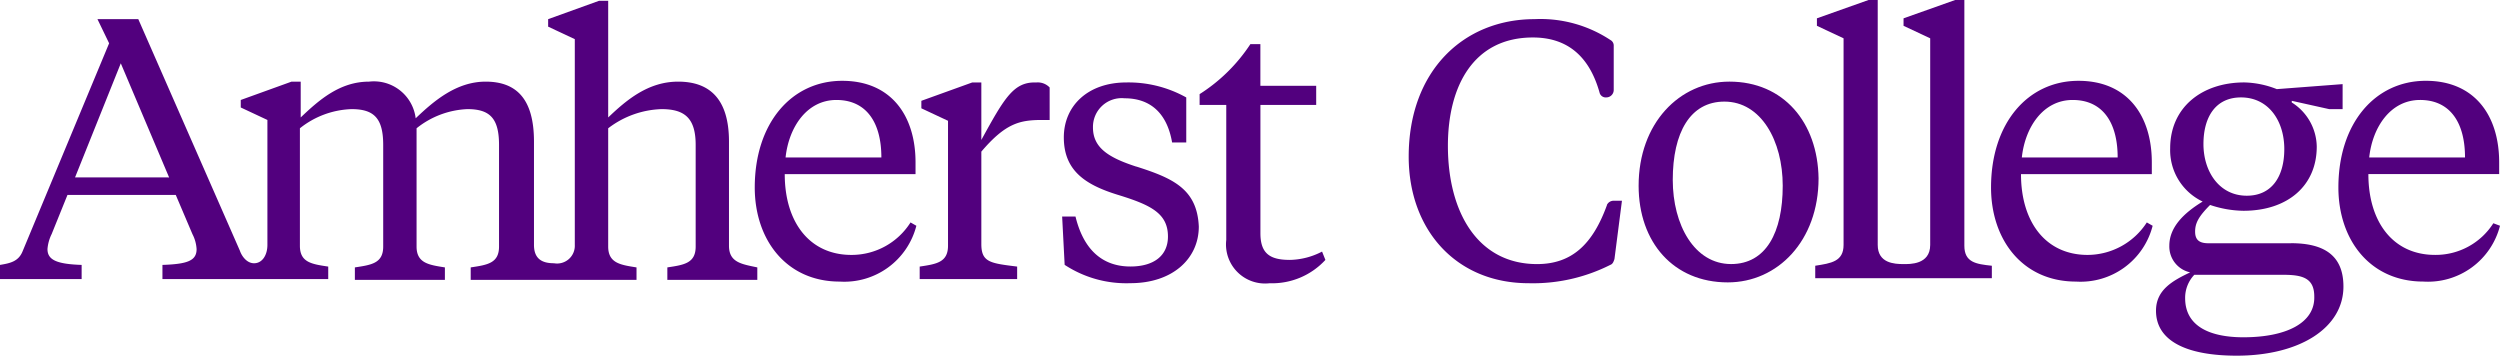 <svg id="Group_82" data-name="Group 82" xmlns="http://www.w3.org/2000/svg" width="186.561" height="26.545" viewBox="0 0 186.561 26.545">
  <path id="Path_530" data-name="Path 530" d="M115,14.189V9.9h-.684l-3.792,1.368v.559l1.989.932v9.325c0,1.243-.87,1.368-2.114,1.554v.932h7.273v-.932C115.684,23.39,115,23.328,115,21.96v-6.9c1.8-2.114,2.86-2.362,4.538-2.362h.559V10.273A1.224,1.224,0,0,0,119.1,9.9c-1.678-.062-2.362,1.119-4.1,4.289" transform="translate(-41.768 -3.745)" fill="#52007e"/>
  <path id="Path_531" data-name="Path 531" d="M54.4,18.378h0V10.607c0-3.17-1.43-4.476-3.792-4.476-2.238,0-3.854,1.368-5.222,2.673V.1H44.7L40.905,1.469v.559l1.989.932V18.316a1.324,1.324,0,0,1-1.554,1.368c-.87,0-1.492-.311-1.492-1.368V10.607c0-3.108-1.243-4.476-3.606-4.476-2.176,0-3.854,1.43-5.222,2.735A3.138,3.138,0,0,0,27.54,6.131c-2.176,0-3.73,1.368-5.1,2.673V6.131h-.684L17.966,7.5v.559l1.989.932v9.325c0,.746-.373,1.368-.995,1.368-.559,0-.932-.559-1.057-.932L10.32,1.469H7.273l.87,1.8L1.678,18.813c-.311.746-.932.87-1.678.995v1.057H6.092V19.808c-1.865-.062-2.549-.373-2.549-1.181a3.062,3.062,0,0,1,.311-1.119l1.181-2.922h8.082l1.243,2.922a2.774,2.774,0,0,1,.311,1.119c0,.87-.684,1.119-2.549,1.181v1.057H24.494v-.932c-1.243-.187-2.114-.311-2.114-1.554V9.612a6.513,6.513,0,0,1,3.854-1.43c1.678,0,2.362.684,2.362,2.673V18.44c0,1.243-.87,1.368-2.114,1.554v.932H33.2v-.932c-1.181-.186-2.114-.311-2.114-1.554V9.612a6.485,6.485,0,0,1,3.792-1.43c1.678,0,2.362.684,2.362,2.673V18.44c0,1.243-.87,1.368-2.114,1.554v.932H47.5v-.932c-1.181-.186-2.114-.311-2.114-1.554V9.612a6.884,6.884,0,0,1,3.979-1.43c1.741,0,2.549.684,2.549,2.673V18.44c0,1.243-.87,1.368-2.114,1.554v.932h6.714v-.932c-1.181-.249-2.114-.373-2.114-1.616m-48.8-5.1L9.014,4.763,12.62,13.28Z" transform="translate(0 -0.039)" fill="#52007e"/>
  <path id="Path_532" data-name="Path 532" d="M133.033,16.18c-2.114-.684-3.233-1.43-3.233-2.922a2.143,2.143,0,0,1,2.362-2.176c1.927,0,3.17,1.119,3.543,3.295h1.057V11.02A8.825,8.825,0,0,0,132.287,9.9c-2.86,0-4.662,1.741-4.662,4.1,0,2.487,1.616,3.543,4.041,4.289s3.73,1.368,3.73,3.108c0,1.43-1.057,2.238-2.8,2.238-2.238,0-3.543-1.43-4.1-3.73H127.5l.187,3.606a8.383,8.383,0,0,0,4.911,1.368c3.108,0,5.1-1.8,5.1-4.227-.124-2.8-1.927-3.606-4.662-4.476" transform="translate(-48.238 -3.747)" fill="#52007e"/>
  <path id="Path_533" data-name="Path 533" d="M97.811,22.694c-3.108,0-4.973-2.424-4.973-6.03h9.76v-.87c0-3.543-1.865-6.092-5.471-6.092-3.792,0-6.527,3.17-6.527,7.957,0,3.916,2.362,7.025,6.341,7.025a5.549,5.549,0,0,0,5.719-4.165l-.435-.249a5.2,5.2,0,0,1-4.414,2.424M96.692,11.131c2.238,0,3.357,1.678,3.357,4.289H92.9c.249-2.3,1.616-4.289,3.792-4.289" transform="translate(-34.277 -3.671)" fill="#52007e"/>
  <path id="Path_534" data-name="Path 534" d="M246.211,22.694c-3.108,0-4.973-2.424-4.973-6.03H251v-.87c0-3.543-1.865-6.092-5.471-6.092-3.792,0-6.527,3.17-6.527,7.957,0,3.916,2.362,7.025,6.341,7.025a5.549,5.549,0,0,0,5.719-4.165l-.435-.249a5.284,5.284,0,0,1-4.414,2.424m-1.119-11.563c2.238,0,3.357,1.678,3.357,4.289H241.3c.249-2.3,1.616-4.289,3.792-4.289" transform="translate(-90.422 -3.671)" fill="#52007e"/>
  <path id="Path_535" data-name="Path 535" d="M150.714,21.4c-1.492,0-2.176-.5-2.176-1.989V9.839H152.7V8.409h-4.165V5.3h-.746A12.639,12.639,0,0,1,144,9.031v.808h1.989V19.91a2.914,2.914,0,0,0,3.233,3.233,5.408,5.408,0,0,0,4.165-1.741l-.249-.622a5.4,5.4,0,0,1-2.424.622" transform="translate(-54.48 -2.006)" fill="#52007e"/>
  <path id="Path_536" data-name="Path 536" d="M229.028,18.34V0h-.684L224.49,1.369v.559l1.989.932V18.278c0,1.492-1.554,1.43-1.989,1.43-.684,0-1.927-.062-1.927-1.43V0h-.684l-3.854,1.368v.559l1.989.932V18.278c0,1.243-.932,1.368-2.114,1.554v.932h13.179v-.932c-1.181-.124-2.051-.249-2.051-1.492" transform="translate(-82.439 -0.001)" fill="#52007e"/>
  <path id="Path_537" data-name="Path 537" d="M292.263,20.331h0a5.1,5.1,0,0,1-4.352,2.362c-3.108,0-4.973-2.424-4.973-6.03h9.76v-.87c0-3.543-1.865-6.092-5.471-6.092-3.792,0-6.527,3.17-6.527,7.957,0,3.916,2.362,7.025,6.341,7.025a5.549,5.549,0,0,0,5.719-4.165Zm-5.471-9.2c2.238,0,3.357,1.678,3.357,4.289H283c.249-2.3,1.616-4.289,3.792-4.289" transform="translate(-106.199 -3.671)" fill="#52007e"/>
  <path id="Path_538" data-name="Path 538" d="M268.871,21.9h-6.154c-.684,0-.995-.249-.995-.87s.249-1.119,1.119-1.989a8.02,8.02,0,0,0,2.487.435c3.295,0,5.471-1.865,5.471-4.787a3.951,3.951,0,0,0-1.865-3.295v-.124l2.8.622h.995V10.025l-4.911.373a6.987,6.987,0,0,0-2.424-.5c-3.17,0-5.533,1.865-5.533,4.911a4.243,4.243,0,0,0,2.424,3.979c-1.43.87-2.487,1.927-2.487,3.295a1.972,1.972,0,0,0,1.554,1.989c-1.305.622-2.549,1.305-2.549,2.86,0,2.238,2.238,3.357,6.03,3.357,4.662,0,7.957-2.051,7.957-5.16,0-2.362-1.492-3.233-3.916-3.233m-3.73-10.879c2.051,0,3.233,1.741,3.233,3.854,0,2.051-.932,3.481-2.8,3.481-2.052,0-3.233-1.8-3.233-3.854s.932-3.481,2.8-3.481m.186,17.9c-2.487,0-4.352-.808-4.352-2.922a2.486,2.486,0,0,1,.684-1.741h6.652c1.43,0,2.3.249,2.3,1.616.062,1.989-2.114,3.046-5.284,3.046" transform="translate(-97.913 -3.747)" fill="#52007e"/>
  <path id="Path_539" data-name="Path 539" d="M203.476,9.8c-3.73,0-6.776,3.108-6.776,7.771,0,4.227,2.611,7.211,6.652,7.211,3.73,0,6.776-3.108,6.776-7.771-.062-4.165-2.611-7.211-6.652-7.211m.124,13.614c-2.735,0-4.352-2.922-4.352-6.279,0-3.543,1.305-5.844,3.854-5.844,2.735,0,4.352,2.922,4.352,6.279,0,3.481-1.243,5.844-3.854,5.844" transform="translate(-74.419 -3.709)" fill="#52007e"/>
  <path id="Path_540" data-name="Path 540" d="M183.9,16.164h0c-1.057,2.922-2.611,4.414-5.222,4.414-4.414,0-6.652-3.854-6.652-8.828,0-4.476,1.927-8.082,6.341-8.082,2.424,0,4.165,1.243,4.973,4.1a.473.473,0,0,0,.5.373.557.557,0,0,0,.56-.559V4.29a.469.469,0,0,0-.249-.435A9.455,9.455,0,0,0,178.487,2.3c-5.284,0-9.387,3.854-9.387,10.257,0,5.471,3.543,9.449,8.952,9.449a12.8,12.8,0,0,0,6.092-1.368c.186-.062.249-.249.311-.435l.559-4.352h-.622a.554.554,0,0,0-.5.311" transform="translate(-63.977 -0.871)" fill="#52007e"/>
</svg>
